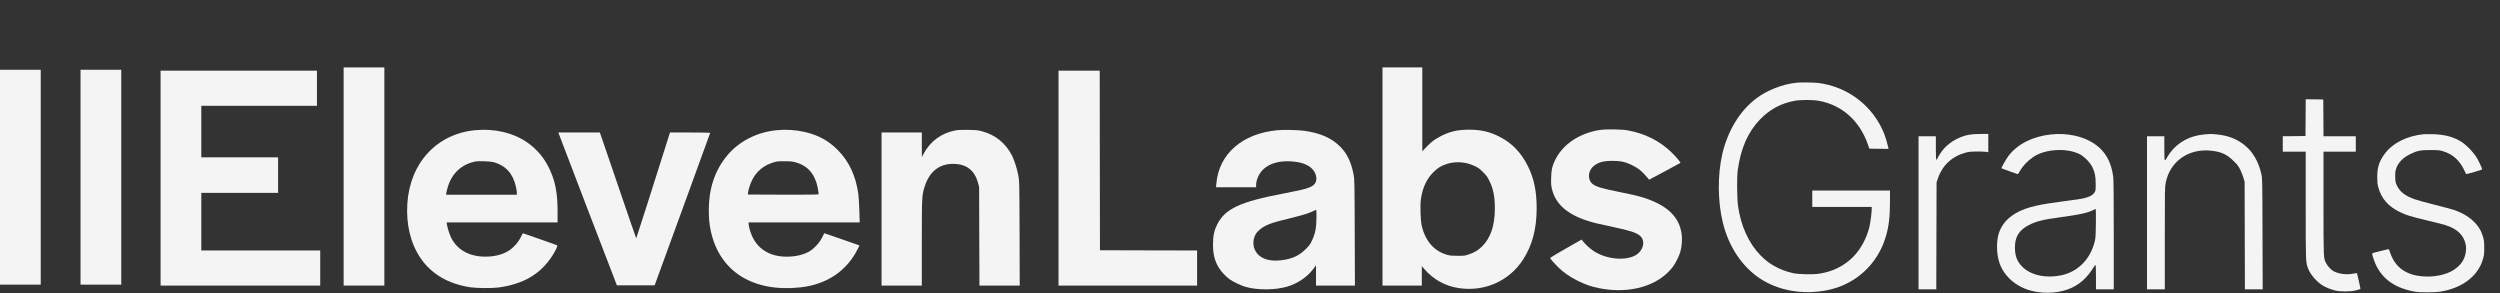 <?xml version="1.0" standalone="no"?>
<!DOCTYPE svg PUBLIC "-//W3C//DTD SVG 20010904//EN"
 "http://www.w3.org/TR/2001/REC-SVG-20010904/DTD/svg10.dtd">
<svg version="1.0" xmlns="http://www.w3.org/2000/svg"
 width="5340" height="626" viewBox="0 0 5340 626">

<rect x="0" y="0" width="5340" height="626" fill="#333333" stroke="none"/>

<g transform="translate(0, 626) scale(0.1,-0.1)"
fill="#F4F4F4" stroke="none" id="ElevenLabs">
<path d="M7340 2490 l0 -2330 435 0 435 0 0 2330 0 2330 -435 0 -435 0 0
-2330z"/>
<path d="M29530 2490 l0 -2330 420 0 420 0 0 207 0 208 47 -55 c198 -230 451
-371 745 -414 550 -82 1076 152 1371 610 196 303 289 654 290 1089 1 367 -56
642 -187 906 -144 289 -339 492 -603 627 -211 108 -400 152 -652 152 -242 0
-410 -38 -601 -136 -132 -67 -216 -130 -319 -240 l-81 -85 0 895 0 896 -425 0
-425 0 0 -2330z m1820 279 c41 -11 113 -38 160 -60 69 -34 101 -58 170 -128
71 -71 94 -103 132 -181 85 -174 118 -337 118 -590 0 -369 -89 -631 -275 -816
-79 -78 -157 -125 -276 -166 -90 -31 -100 -33 -244 -32 -112 0 -166 4 -215 18
-284 77 -474 293 -552 625 -25 109 -36 425 -19 553 34 259 127 457 283 604 86
82 153 122 260 158 142 48 303 53 458 15z"/>
<path d="M0 2475 l0 -2295 435 0 435 0 0 2295 0 2295 -435 0 -435 0 0 -2295z"/>
<path d="M1720 2475 l0 -2295 435 0 435 0 0 2295 0 2295 -435 0 -435 0 0
-2295z"/>
<path d="M3430 2455 l0 -2295 1705 0 1705 0 0 375 0 375 -1270 0 -1270 0 0
615 0 615 820 0 820 0 0 380 0 380 -820 0 -820 0 0 550 0 550 1235 0 1235 0 0
375 0 375 -1670 0 -1670 0 0 -2295z"/>
<path d="M22610 2455 l0 -2295 1480 0 1480 0 0 375 0 375 -1037 2 -1038 3 -3
1918 -2 1917 -440 0 -440 0 0 -2295z"/>
<path d="M38370 4493 c-298 -31 -632 -163 -865 -342 -345 -263 -600 -685 -716
-1179 -105 -452 -100 -1028 15 -1484 126 -498 398 -909 773 -1166 394 -268
926 -365 1450 -261 605 120 1077 550 1253 1142 66 220 90 426 90 770 l0 217
-830 0 -830 0 0 -175 0 -175 635 0 635 0 0 -48 c0 -75 -28 -290 -49 -377 -61
-249 -187 -481 -351 -645 -189 -190 -434 -312 -715 -355 -148 -23 -448 -16
-576 13 -275 64 -500 188 -684 377 -253 260 -422 631 -481 1060 -22 159 -26
606 -6 755 62 463 215 816 470 1082 212 221 453 351 746 405 128 24 398 23
526 -2 488 -92 862 -426 1036 -925 l34 -95 205 -3 205 -2 -6 27 c-20 93 -60
227 -86 292 -237 597 -774 1010 -1418 1090 -78 10 -379 13 -460 4z"/>
<path d="M49248 3748 l-3 -393 -242 -3 -243 -2 0 -165 0 -165 245 0 245 0 0
-1145 c0 -1233 -1 -1212 52 -1352 46 -125 185 -285 312 -362 69 -41 153 -76
254 -103 114 -31 332 -31 460 1 50 12 92 28 92 34 0 10 -71 326 -75 334 0 1
-39 -5 -85 -13 -143 -26 -296 -7 -410 51 -57 29 -130 107 -165 175 -55 109
-55 92 -55 1283 l0 1097 345 0 345 0 0 165 0 165 -345 0 -345 0 -2 393 -3 392
-187 3 -188 2 -2 -392z"/>
<path d="M34180 3485 c-448 -68 -809 -313 -970 -659 -59 -126 -71 -182 -77
-356 -4 -135 -2 -167 16 -245 75 -315 313 -533 736 -673 141 -47 246 -73 572
-141 362 -77 492 -119 572 -186 130 -110 72 -334 -110 -426 -231 -116 -619
-72 -880 100 -79 53 -163 129 -221 200 l-35 44 -337 -192 c-185 -106 -336
-196 -336 -201 0 -14 91 -118 171 -197 120 -116 250 -207 414 -288 170 -85
286 -125 459 -160 655 -131 1266 45 1577 454 59 77 140 241 162 326 26 98 39
233 32 325 -28 345 -227 587 -619 754 -185 79 -309 113 -701 192 -400 80 -519
116 -594 180 -102 86 -93 267 17 366 99 89 211 122 412 122 174 0 275 -21 414
-88 134 -64 227 -139 341 -278 l30 -37 332 177 c182 97 334 180 337 183 9 8
-97 134 -189 223 -252 246 -567 404 -940 472 -127 23 -460 28 -585 9z"/>
<path d="M10148 3479 c-819 -79 -1391 -699 -1447 -1566 -29 -445 67 -845 277
-1159 231 -344 592 -557 1067 -630 132 -20 463 -23 600 -5 525 69 896 284
1144 665 79 121 128 226 111 236 -7 5 -171 63 -364 131 -193 67 -356 124 -362
126 -6 2 -21 -19 -32 -47 -34 -83 -107 -184 -183 -253 -122 -114 -289 -179
-494 -195 -386 -31 -688 116 -829 402 -35 72 -78 206 -90 284 l-6 42 1185 0
1185 0 0 228 c0 379 -42 618 -154 872 -113 257 -279 460 -499 611 -298 205
-696 298 -1109 258z m397 -683 c256 -71 413 -244 475 -524 11 -48 20 -106 20
-129 l0 -43 -756 0 -756 0 7 48 c4 26 20 88 36 137 91 282 293 465 580 525 68
14 324 5 394 -14z"/>
<path d="M16593 3479 c-431 -41 -823 -245 -1074 -557 -253 -314 -379 -695
-379 -1148 0 -186 12 -310 46 -463 190 -853 900 -1297 1904 -1190 563 60 993
346 1228 815 l41 82 -376 131 c-206 73 -376 130 -377 129 -1 -2 -22 -43 -46
-93 -58 -117 -187 -252 -295 -308 -150 -77 -343 -111 -549 -96 -301 22 -527
171 -647 425 -38 80 -79 223 -79 277 l0 27 1187 0 1186 0 -7 248 c-4 136 -14
297 -22 357 -54 391 -199 701 -444 945 -199 200 -421 319 -710 383 -190 43
-394 55 -587 36z m435 -697 c206 -67 334 -197 408 -415 28 -83 57 -248 46
-259 -5 -5 -345 -7 -758 -6 l-749 3 3 35 c4 50 31 144 63 221 94 231 281 386
534 445 42 9 106 13 210 10 134 -3 160 -7 243 -34z"/>
<path d="M20413 3476 c-304 -58 -542 -232 -684 -499 l-38 -72 -1 263 0 262
-430 0 -430 0 0 -1635 0 -1635 430 0 430 0 0 906 c0 1010 1 1028 66 1224 102
308 309 470 599 470 288 0 463 -135 537 -411 l22 -84 3 -1052 4 -1053 430 0
430 0 -3 1112 c-4 1110 -4 1113 -26 1238 -27 143 -85 326 -135 426 -136 267
-355 444 -645 521 -85 22 -121 26 -292 29 -135 2 -217 -1 -267 -10z"/>
<path d="M27286 3479 c-750 -71 -1249 -506 -1304 -1135 l-8 -84 428 0 428 0 0
43 c0 111 59 246 146 333 135 136 368 200 635 175 195 -18 326 -67 411 -152
85 -85 118 -206 80 -291 -45 -102 -153 -140 -674 -239 -937 -177 -1261 -327
-1429 -664 -66 -133 -89 -241 -89 -428 0 -205 34 -343 121 -490 50 -84 152
-194 235 -253 79 -57 248 -136 344 -163 256 -70 624 -68 877 5 232 67 444 212
577 395 l46 63 0 -217 0 -217 416 0 415 0 -4 1132 c-4 1103 -4 1136 -25 1243
-52 272 -146 461 -304 611 -183 173 -411 272 -739 319 -131 19 -453 27 -583
14z m834 -1837 c0 -242 -24 -370 -97 -522 -39 -82 -58 -107 -137 -185 -145
-144 -304 -213 -545 -237 -213 -21 -378 26 -479 137 -97 106 -117 265 -50 404
34 72 122 151 219 198 109 53 199 81 514 158 276 68 428 115 510 158 28 14 53
26 58 27 4 0 7 -62 7 -138z"/>
<path d="M11934 3408 c3 -13 284 -747 624 -1633 l619 -1610 403 0 403 0 593
1625 c327 894 594 1628 594 1633 0 4 -193 7 -429 7 l-430 0 -34 -107 c-266
-849 -683 -2153 -687 -2153 -3 0 -174 494 -379 1098 -206 603 -380 1112 -387
1130 l-13 32 -442 0 -441 0 6 -22z"/>
<path d="M42068 3384 c-205 -37 -403 -144 -541 -294 -56 -60 -147 -201 -147
-227 0 -7 -7 -13 -15 -13 -13 0 -15 34 -15 250 l0 250 -185 0 -185 0 0 -1635
0 -1635 190 0 189 0 3 1143 3 1142 33 95 c96 275 303 465 593 541 67 18 114
22 229 23 80 1 169 -3 198 -7 l52 -8 0 196 0 195 -162 -1 c-91 0 -197 -7 -240
-15z"/>
<path d="M43815 3389 c-394 -41 -724 -207 -915 -461 -53 -71 -157 -255 -148
-263 5 -5 340 -125 349 -125 4 0 22 26 39 58 68 120 169 227 293 311 250 169
710 197 987 59 97 -48 226 -180 273 -278 55 -117 70 -194 71 -355 1 -129 -1
-143 -22 -180 -29 -51 -72 -80 -159 -109 -86 -29 -128 -36 -510 -86 -515 -66
-756 -122 -958 -223 -213 -106 -358 -264 -420 -459 -50 -159 -52 -389 -4 -574
74 -289 309 -527 624 -633 263 -88 601 -85 854 8 238 87 408 236 565 494 9 15
21 27 26 27 6 0 10 -97 10 -260 l0 -260 190 0 190 0 0 1145 c0 726 -4 1181
-10 1243 -37 337 -180 582 -435 741 -234 147 -567 214 -890 180z m953 -1901
c-5 -297 -6 -318 -31 -410 -96 -363 -359 -624 -703 -697 -330 -71 -652 -2
-835 179 -114 112 -160 231 -160 415 -1 228 88 370 298 478 159 81 312 119
674 167 396 53 581 93 689 149 30 15 59 29 64 30 4 0 6 -140 4 -311z"/>
<path d="M47087 3389 c-310 -27 -565 -164 -735 -394 -24 -33 -55 -81 -68 -107
-13 -27 -31 -48 -39 -48 -13 0 -15 36 -15 255 l0 255 -185 0 -185 0 0 -1635 0
-1635 190 0 190 0 0 1091 c0 1048 1 1095 20 1188 93 457 489 735 971 682 216
-23 337 -79 480 -221 83 -82 103 -108 143 -190 25 -52 56 -131 68 -175 l23
-80 3 -1148 3 -1147 190 0 190 0 -4 1183 c-3 1180 -3 1182 -25 1280 -61 268
-181 474 -357 616 -170 137 -361 209 -608 231 -122 11 -122 11 -250 -1z"/>
<path d="M51775 3394 c-363 -37 -661 -185 -834 -415 -120 -159 -163 -291 -163
-499 0 -106 4 -152 21 -215 66 -248 216 -418 474 -540 134 -64 212 -87 580
-176 383 -92 433 -107 542 -163 202 -103 308 -302 275 -511 -26 -164 -106
-281 -263 -383 -164 -106 -430 -158 -677 -133 -145 15 -219 35 -329 88 -167
80 -284 223 -351 426 -20 61 -25 68 -44 63 -11 -3 -92 -22 -178 -43 -130 -30
-158 -40 -158 -54 0 -34 52 -184 90 -259 151 -301 422 -481 830 -551 109 -19
431 -17 550 4 400 69 697 265 843 554 15 28 39 91 53 140 24 79 27 104 27 238
0 134 -3 159 -27 240 -15 50 -41 115 -58 145 -103 184 -294 332 -543 420 -49
17 -241 69 -426 115 -185 46 -379 100 -432 119 -198 70 -311 156 -374 284 -35
70 -38 83 -41 180 -3 78 0 121 13 168 37 139 145 254 310 334 150 72 215 85
430 85 158 0 190 -3 260 -23 211 -61 362 -194 463 -410 19 -42 37 -79 38 -80
5 -7 344 91 344 100 0 21 -82 195 -124 262 -54 86 -173 217 -256 281 -176 136
-387 201 -675 209 -82 2 -168 2 -190 0z"/>
</g>
</svg>
